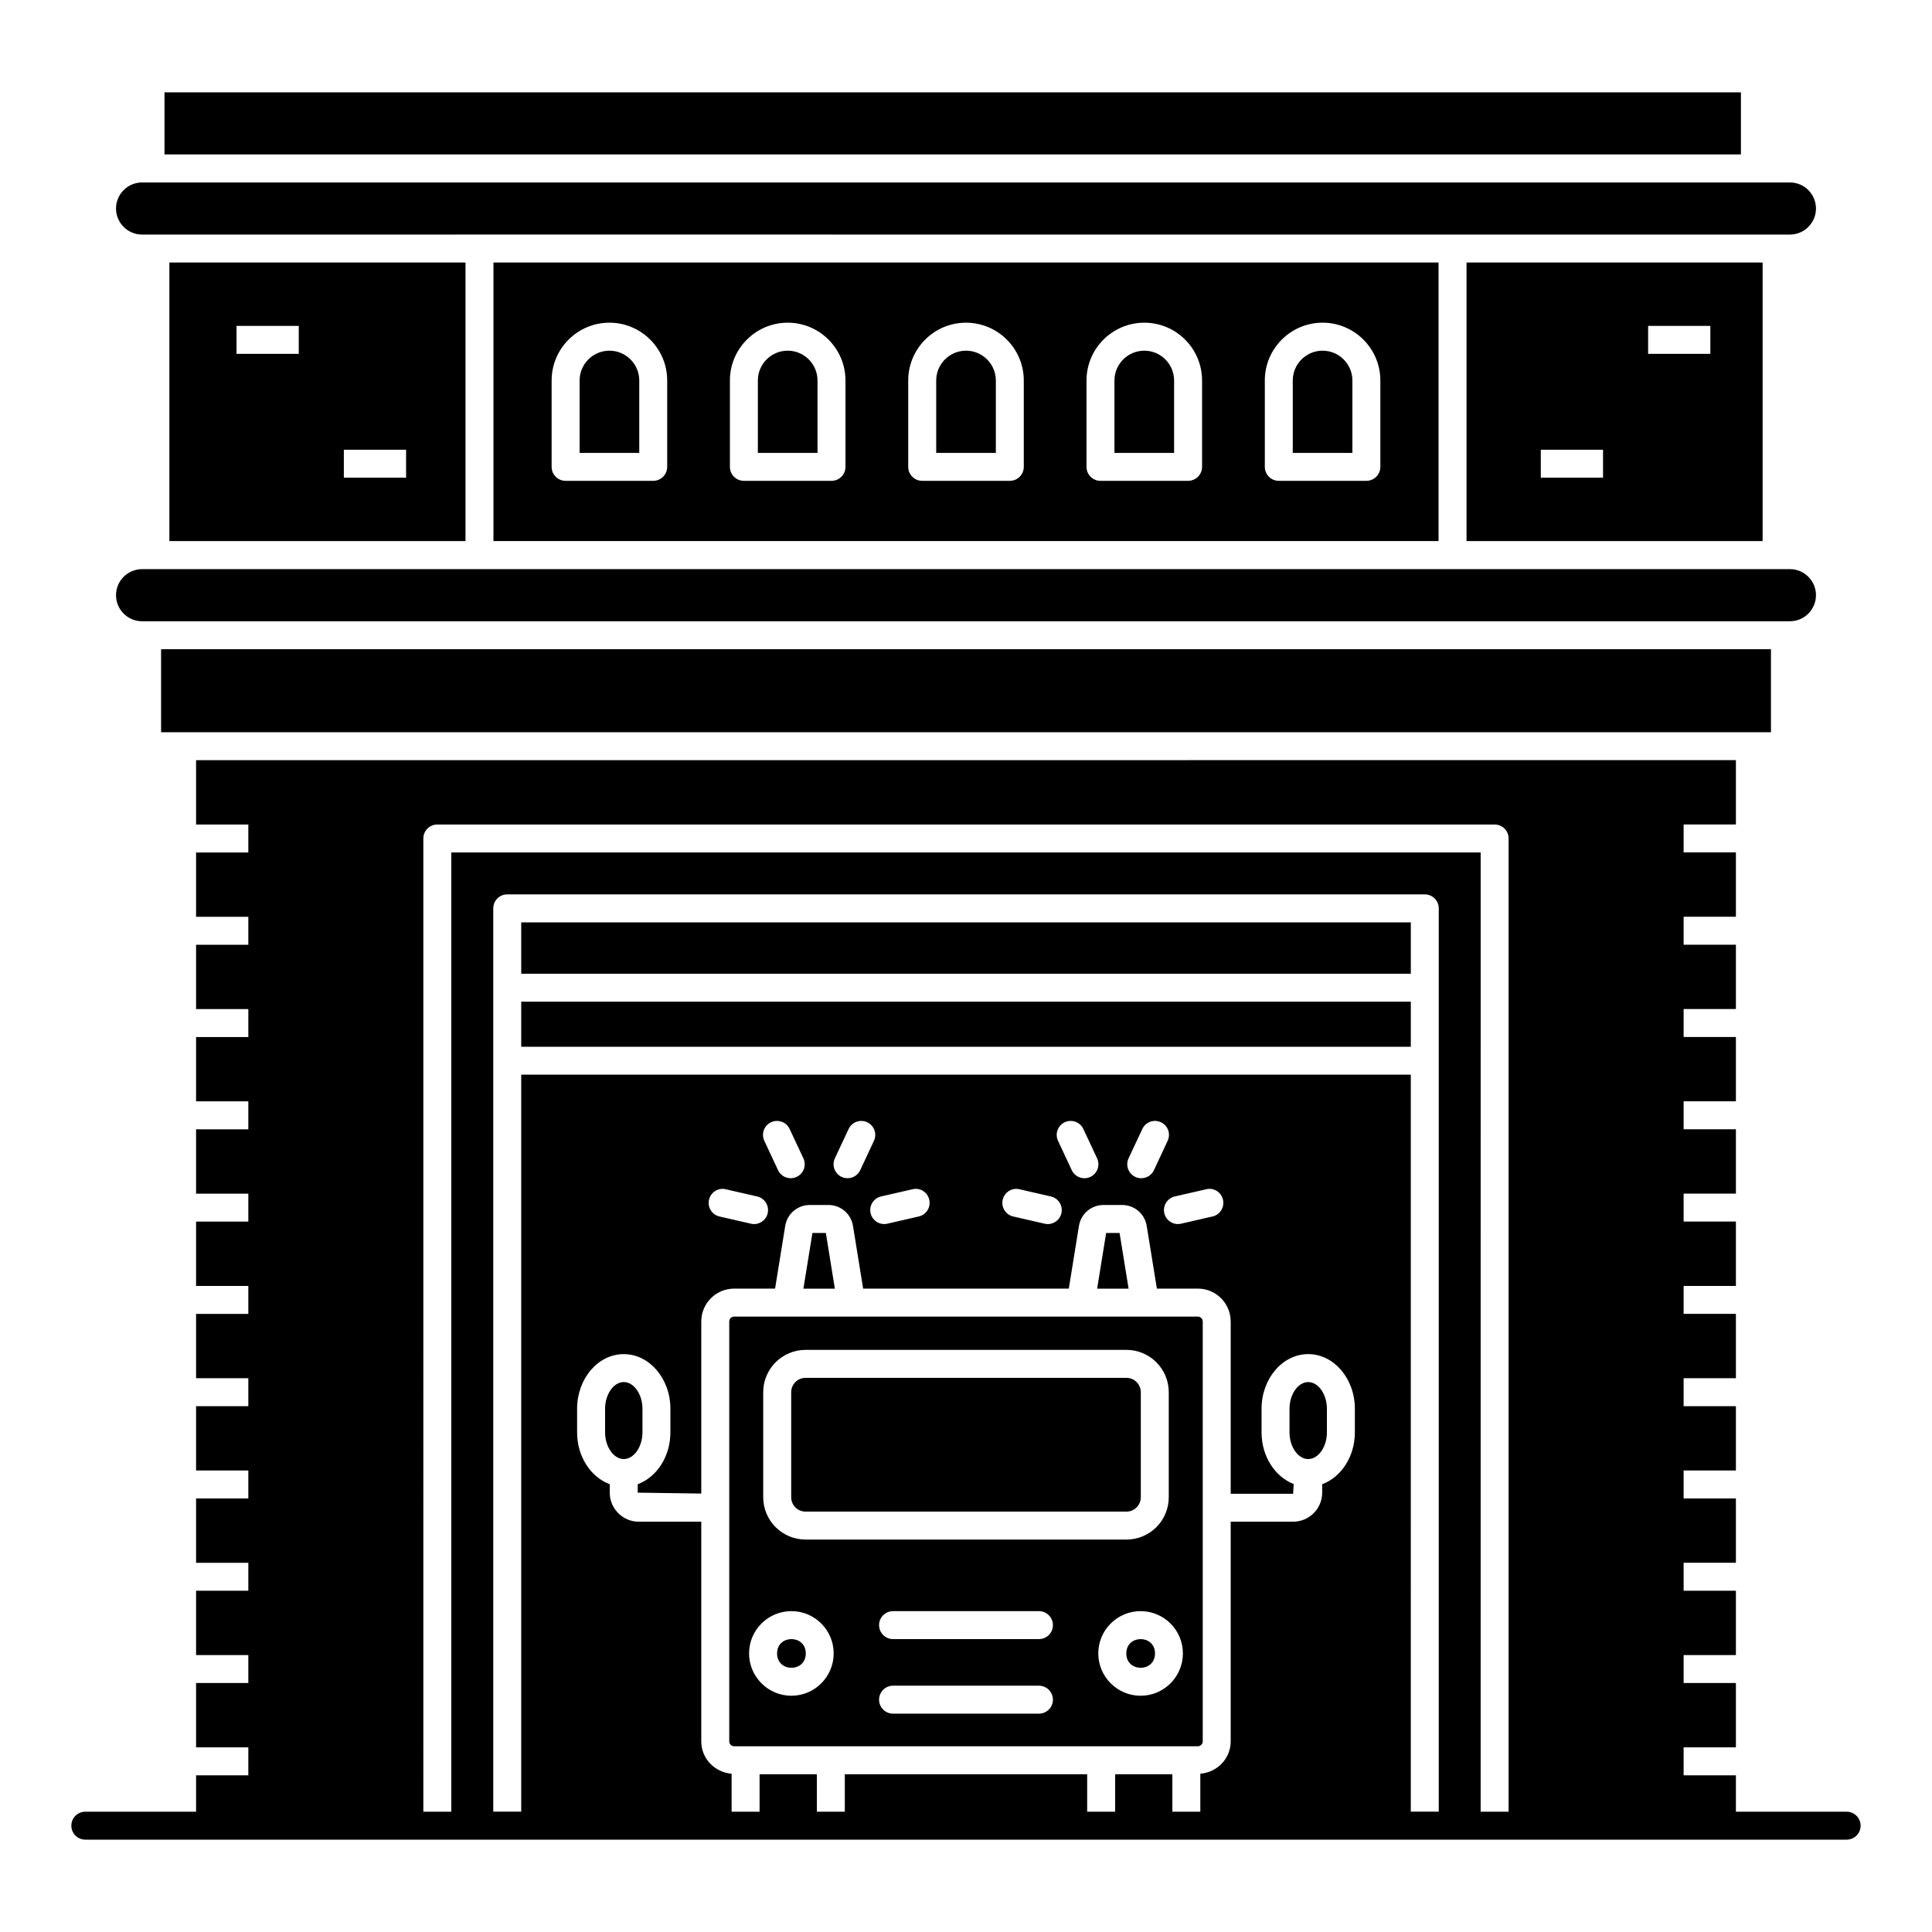 <?xml version="1.0" encoding="UTF-8"?>
<!-- Uploaded to: SVG Repo, www.svgrepo.com, Generator: SVG Repo Mixer Tools -->
<svg fill="#000000" width="800px" height="800px" version="1.1" viewBox="144 144 512 512" xmlns="http://www.w3.org/2000/svg">
 <g>
  <path d="m633.38 624.12h-29.348v-9.645h-13.855v-7.41h13.855v-17.047h-13.855v-7.41h13.855v-17.047h-13.855v-7.41h13.855v-17.047h-13.855v-7.41h13.855v-17.047h-13.855v-7.41h13.855v-17.047h-13.855v-7.41h13.855v-17.055h-13.855v-7.41h13.855v-17.047h-13.855v-7.41h13.855v-17.047h-13.855v-7.41h13.855v-17.047h-13.855v-7.41h13.855v-17.047h-13.855v-7.41h13.855v-17.047l-408.07 0.016v17.047h13.848v7.41h-13.848v17.047h13.848v7.41h-13.848v17.047h13.848v7.41l-13.848-0.004v17.047h13.848v7.41h-13.848v17.047h13.848v7.41l-13.848-0.004v17.055h13.848v7.41h-13.848v17.047h13.848v7.41l-13.848-0.004v17.047h13.848v7.41h-13.848v17.047h13.848v7.41l-13.848-0.004v17.047h13.848v7.41h-13.848v17.047h13.848v7.41h-13.848v9.645h-29.352c-2.047 0-3.703 1.656-3.703 3.703s1.656 3.703 3.703 3.703h466.77c2.047 0 3.703-1.656 3.703-3.703s-1.656-3.703-3.703-3.703zm-377.19-257.91c0-2.047 1.656-3.703 3.703-3.703h280.2c2.047 0 3.703 1.656 3.703 3.703v257.91h-7.41l0.004-254.21h-272.79v254.21h-7.41zm183.33 247.98v9.926h-7.41v-9.926h-64.227v9.926h-7.41v-9.926h-15.18v9.926h-7.41v-10.062c-4.473-0.359-8.039-4.008-8.039-8.578v-58.207h-16.555c-4.246 0-7.699-3.453-7.699-7.699v-2.234c-5-1.855-8.652-7.281-8.652-13.738v-6.266c0-7.981 5.543-14.477 12.359-14.477 6.816 0 12.363 6.496 12.363 14.477v6.266c0 6.461-3.66 11.883-8.66 13.738v2.234l16.844 0.238v-45.602c0-4.805 3.906-8.711 8.703-8.711h10.855l2.688-16.613c0.527-3.219 3.269-5.551 6.519-5.551h4.922c3.25 0 5.992 2.328 6.519 5.543v0.008l2.688 16.613h54.504l2.688-16.613c0.527-3.219 3.269-5.551 6.519-5.551h4.922c3.25 0 5.992 2.328 6.519 5.543v0.008l2.695 16.613h10.852c4.805 0 8.711 3.906 8.711 8.711v45.656h16.547l0.137-2.582c-4.922-1.91-8.508-7.289-8.508-13.684v-6.266c0-7.981 5.551-14.477 12.363-14.477 6.816 0 12.363 6.496 12.363 14.477v6.266c0 6.461-3.66 11.883-8.66 13.738v2.234c0 4.246-3.453 7.699-7.699 7.699h-16.547v58.207c0 4.566-3.566 8.219-8.047 8.578v10.062h-7.41v-9.926zm-92.074-148.68c-0.461 2.031-2.496 3.246-4.434 2.785l-8.336-1.91c-1.996-0.457-3.242-2.445-2.785-4.434s2.43-3.269 4.434-2.785l8.336 1.91c1.996 0.453 3.238 2.441 2.785 4.434zm0.883-24.102c1.867-0.859 4.059-0.074 4.926 1.773l3.648 7.777c0.867 1.852 0.066 4.059-1.781 4.934-1.953 0.879-4.086 0.008-4.934-1.781l-3.633-7.777c-0.875-1.852-0.074-4.059 1.773-4.926zm27.27 4.926-3.633 7.777c-0.887 1.867-3.098 2.633-4.934 1.781-1.844-0.875-2.648-3.082-1.781-4.934l3.648-7.777c0.867-1.844 3.062-2.633 4.926-1.773 1.844 0.867 2.648 3.074 1.773 4.926zm1.902 14.738 8.328-1.91c2.012-0.492 3.988 0.789 4.434 2.785 0.457 1.988-0.789 3.981-2.785 4.434l-8.328 1.91c-1.941 0.461-3.973-0.754-4.434-2.785-0.457-1.988 0.789-3.977 2.785-4.434zm47.781 4.438c-0.461 2.031-2.496 3.246-4.434 2.785l-8.336-1.91c-1.996-0.457-3.242-2.445-2.785-4.434 0.449-1.988 2.418-3.269 4.434-2.785l8.336 1.91c1.996 0.453 3.242 2.441 2.785 4.434zm0.883-24.102c1.867-0.859 4.059-0.074 4.926 1.773l3.648 7.793c0.867 1.852 0.066 4.051-1.793 4.922-1.812 0.855-4.043 0.09-4.922-1.793l-3.633-7.762c-0.875-1.859-0.07-4.066 1.773-4.934zm27.277 4.914-3.641 7.793c-0.887 1.867-3.098 2.633-4.934 1.781-1.844-0.875-2.648-3.082-1.781-4.934l3.641-7.762c0.875-1.867 3.074-2.664 4.922-1.793 1.859 0.859 2.66 3.059 1.793 4.914zm1.895 14.75 8.336-1.91c2.012-0.492 3.988 0.789 4.434 2.785 0.457 1.988-0.789 3.981-2.785 4.434l-8.336 1.91c-1.941 0.461-3.973-0.754-4.434-2.785-0.453-1.988 0.789-3.977 2.785-4.434zm-173.21-32.27v195.31h-7.41v-239.39c0-2.047 1.656-3.703 3.703-3.703h243.16c2.047 0 3.703 1.656 3.703 3.703v239.39h-7.41l0.004-195.31z"/>
  <path d="m313.41 244.84c0-4.363-3.547-7.906-7.906-7.906-4.356 0-7.902 3.547-7.902 7.906v19.188h15.809z"/>
  <path d="m360.65 244.84c0-4.363-3.547-7.906-7.902-7.906-4.363 0-7.906 3.547-7.906 7.906v19.188h15.809z"/>
  <path d="m450.09 582.18c0 5.07-7.606 5.07-7.606 0 0-5.07 7.606-5.07 7.606 0"/>
  <path d="m462.74 605.48v-111.27c0-0.715-0.586-1.301-1.301-1.301h-52.445-9.824-60.617c-0.715 0-1.297 0.586-1.297 1.301v111.27c0 0.711 0.594 1.301 1.297 1.301h122.88c0.711 0 1.305-0.594 1.305-1.305zm-116.48-92.531c0-6.188 5.027-11.215 11.207-11.215h85.059c6.18 0 11.207 5.027 11.207 11.215v27.836c0 6.188-5.027 11.215-11.207 11.215l-85.059-0.004c-6.18 0-11.207-5.027-11.207-11.215zm7.473 80.441c-6.188 0-11.223-5.035-11.223-11.223 0-6.18 5.035-11.199 11.223-11.199 6.18 0 11.199 5.019 11.199 11.199 0.004 6.188-5.019 11.223-11.199 11.223zm65.598 4.746h-38.664c-2.047 0-3.703-1.656-3.703-3.703s1.656-3.703 3.703-3.703h38.664c2.047 0 3.703 1.656 3.703 3.703s-1.656 3.703-3.703 3.703zm0-19.758h-38.664c-2.047 0-3.703-1.656-3.703-3.703s1.656-3.703 3.703-3.703h38.664c2.047 0 3.703 1.656 3.703 3.703s-1.656 3.703-3.703 3.703zm26.949 15.012c-6.188 0-11.223-5.035-11.223-11.223 0-6.18 5.035-11.199 11.223-11.199 6.18 0 11.199 5.019 11.199 11.199 0.004 6.188-5.019 11.223-11.199 11.223z"/>
  <path d="m274.77 287.39h250.46v-73.82h-250.46zm204.42-42.559c0-8.445 6.867-15.316 15.309-15.316 8.445 0 15.309 6.875 15.309 15.316v22.891c0 2.047-1.656 3.703-3.703 3.703h-23.211c-2.047 0-3.703-1.656-3.703-3.703zm-47.254 0c0-8.445 6.875-15.316 15.316-15.316 8.445 0 15.309 6.875 15.309 15.316v22.891c0 2.047-1.656 3.703-3.703 3.703h-23.219c-2.047 0-3.703-1.656-3.703-3.703zm-47.246 0c0-8.445 6.867-15.316 15.309-15.316 8.445 0 15.316 6.875 15.316 15.316v22.891c0 2.047-1.656 3.703-3.703 3.703h-23.219c-2.047 0-3.703-1.656-3.703-3.703zm-47.254 0c0-8.445 6.875-15.316 15.316-15.316 8.445 0 15.309 6.875 15.309 15.316v22.891c0 2.047-1.656 3.703-3.703 3.703h-23.219c-2.047 0-3.703-1.656-3.703-3.703zm-47.246 0c0-8.445 6.867-15.316 15.309-15.316 8.445 0 15.316 6.875 15.316 15.316v22.891c0 2.047-1.656 3.703-3.703 3.703h-23.219c-2.047 0-3.703-1.656-3.703-3.703z"/>
  <path d="m440.7 470.75h-3.559l-2.387 14.754h8.336z"/>
  <path d="m611.11 287.39v-73.82h-78.465v73.82zm-30.344-57.027h16.496v7.41h-16.496zm-28.441 32.82h16.496v7.41h-16.496z"/>
  <path d="m267.36 287.39v-73.82h-78.473v73.82zm-32.238-24.207h16.496v7.41h-16.496zm-28.441-32.82h16.496v7.41h-16.496z"/>
  <path d="m181.65 206.16c359.19-0.012-95.402 0 436.7 0 3.805 0 6.902-3.098 6.902-6.902 0-3.805-3.098-6.902-6.902-6.902h-436.7c-3.805 0-6.902 3.098-6.902 6.902 0 3.805 3.094 6.902 6.902 6.902z"/>
  <path d="m357.54 582.18c0 5.07-7.606 5.07-7.606 0 0-5.07 7.606-5.07 7.606 0"/>
  <path d="m357.47 544.59h85.059c2.09 0 3.797-1.707 3.797-3.805v-27.836c0-2.098-1.707-3.805-3.797-3.805h-85.059c-2.09 0-3.797 1.707-3.797 3.805v27.836c0 2.098 1.707 3.805 3.797 3.805z"/>
  <path d="m362.86 470.75h-3.559l-2.387 14.754h8.332z"/>
  <path d="m282.13 409.46h235.75v11.945h-235.75z"/>
  <path d="m490.69 530.67c2.684 0 4.957-3.234 4.957-7.07v-6.266c0-3.836-2.273-7.07-4.957-7.07s-4.957 3.234-4.957 7.07v6.266c0.004 3.836 2.273 7.07 4.957 7.07z"/>
  <path d="m314.26 517.33c0-3.836-2.273-7.07-4.957-7.07-2.684 0-4.949 3.234-4.949 7.07v6.266c0 3.836 2.266 7.07 4.949 7.07 2.684 0 4.957-3.234 4.957-7.07z"/>
  <path d="m282.13 388.44h235.75v13.609h-235.75z"/>
  <path d="m181.65 308.64h436.7c3.805 0 6.902-3.098 6.902-6.91 0-3.805-3.098-6.902-6.902-6.902h-436.7c-3.805 0-6.902 3.098-6.902 6.902 0 3.816 3.094 6.91 6.902 6.91z"/>
  <path d="m613.32 338.05v-22.004h-426.63v22.004h426.63z"/>
  <path d="m455.15 244.84c0-4.363-3.547-7.906-7.902-7.906-4.363 0-7.906 3.547-7.906 7.906v19.188h15.809z"/>
  <path d="m187.59 168.47h417.77v16.453h-417.77z"/>
  <path d="m407.91 244.84c0-4.363-3.547-7.906-7.906-7.906-4.356 0-7.902 3.547-7.902 7.906v19.188h15.809z"/>
  <path d="m502.4 244.84c0-4.363-3.547-7.906-7.902-7.906-4.356 0-7.902 3.547-7.902 7.906v19.188h15.801z"/>
 </g>
</svg>
